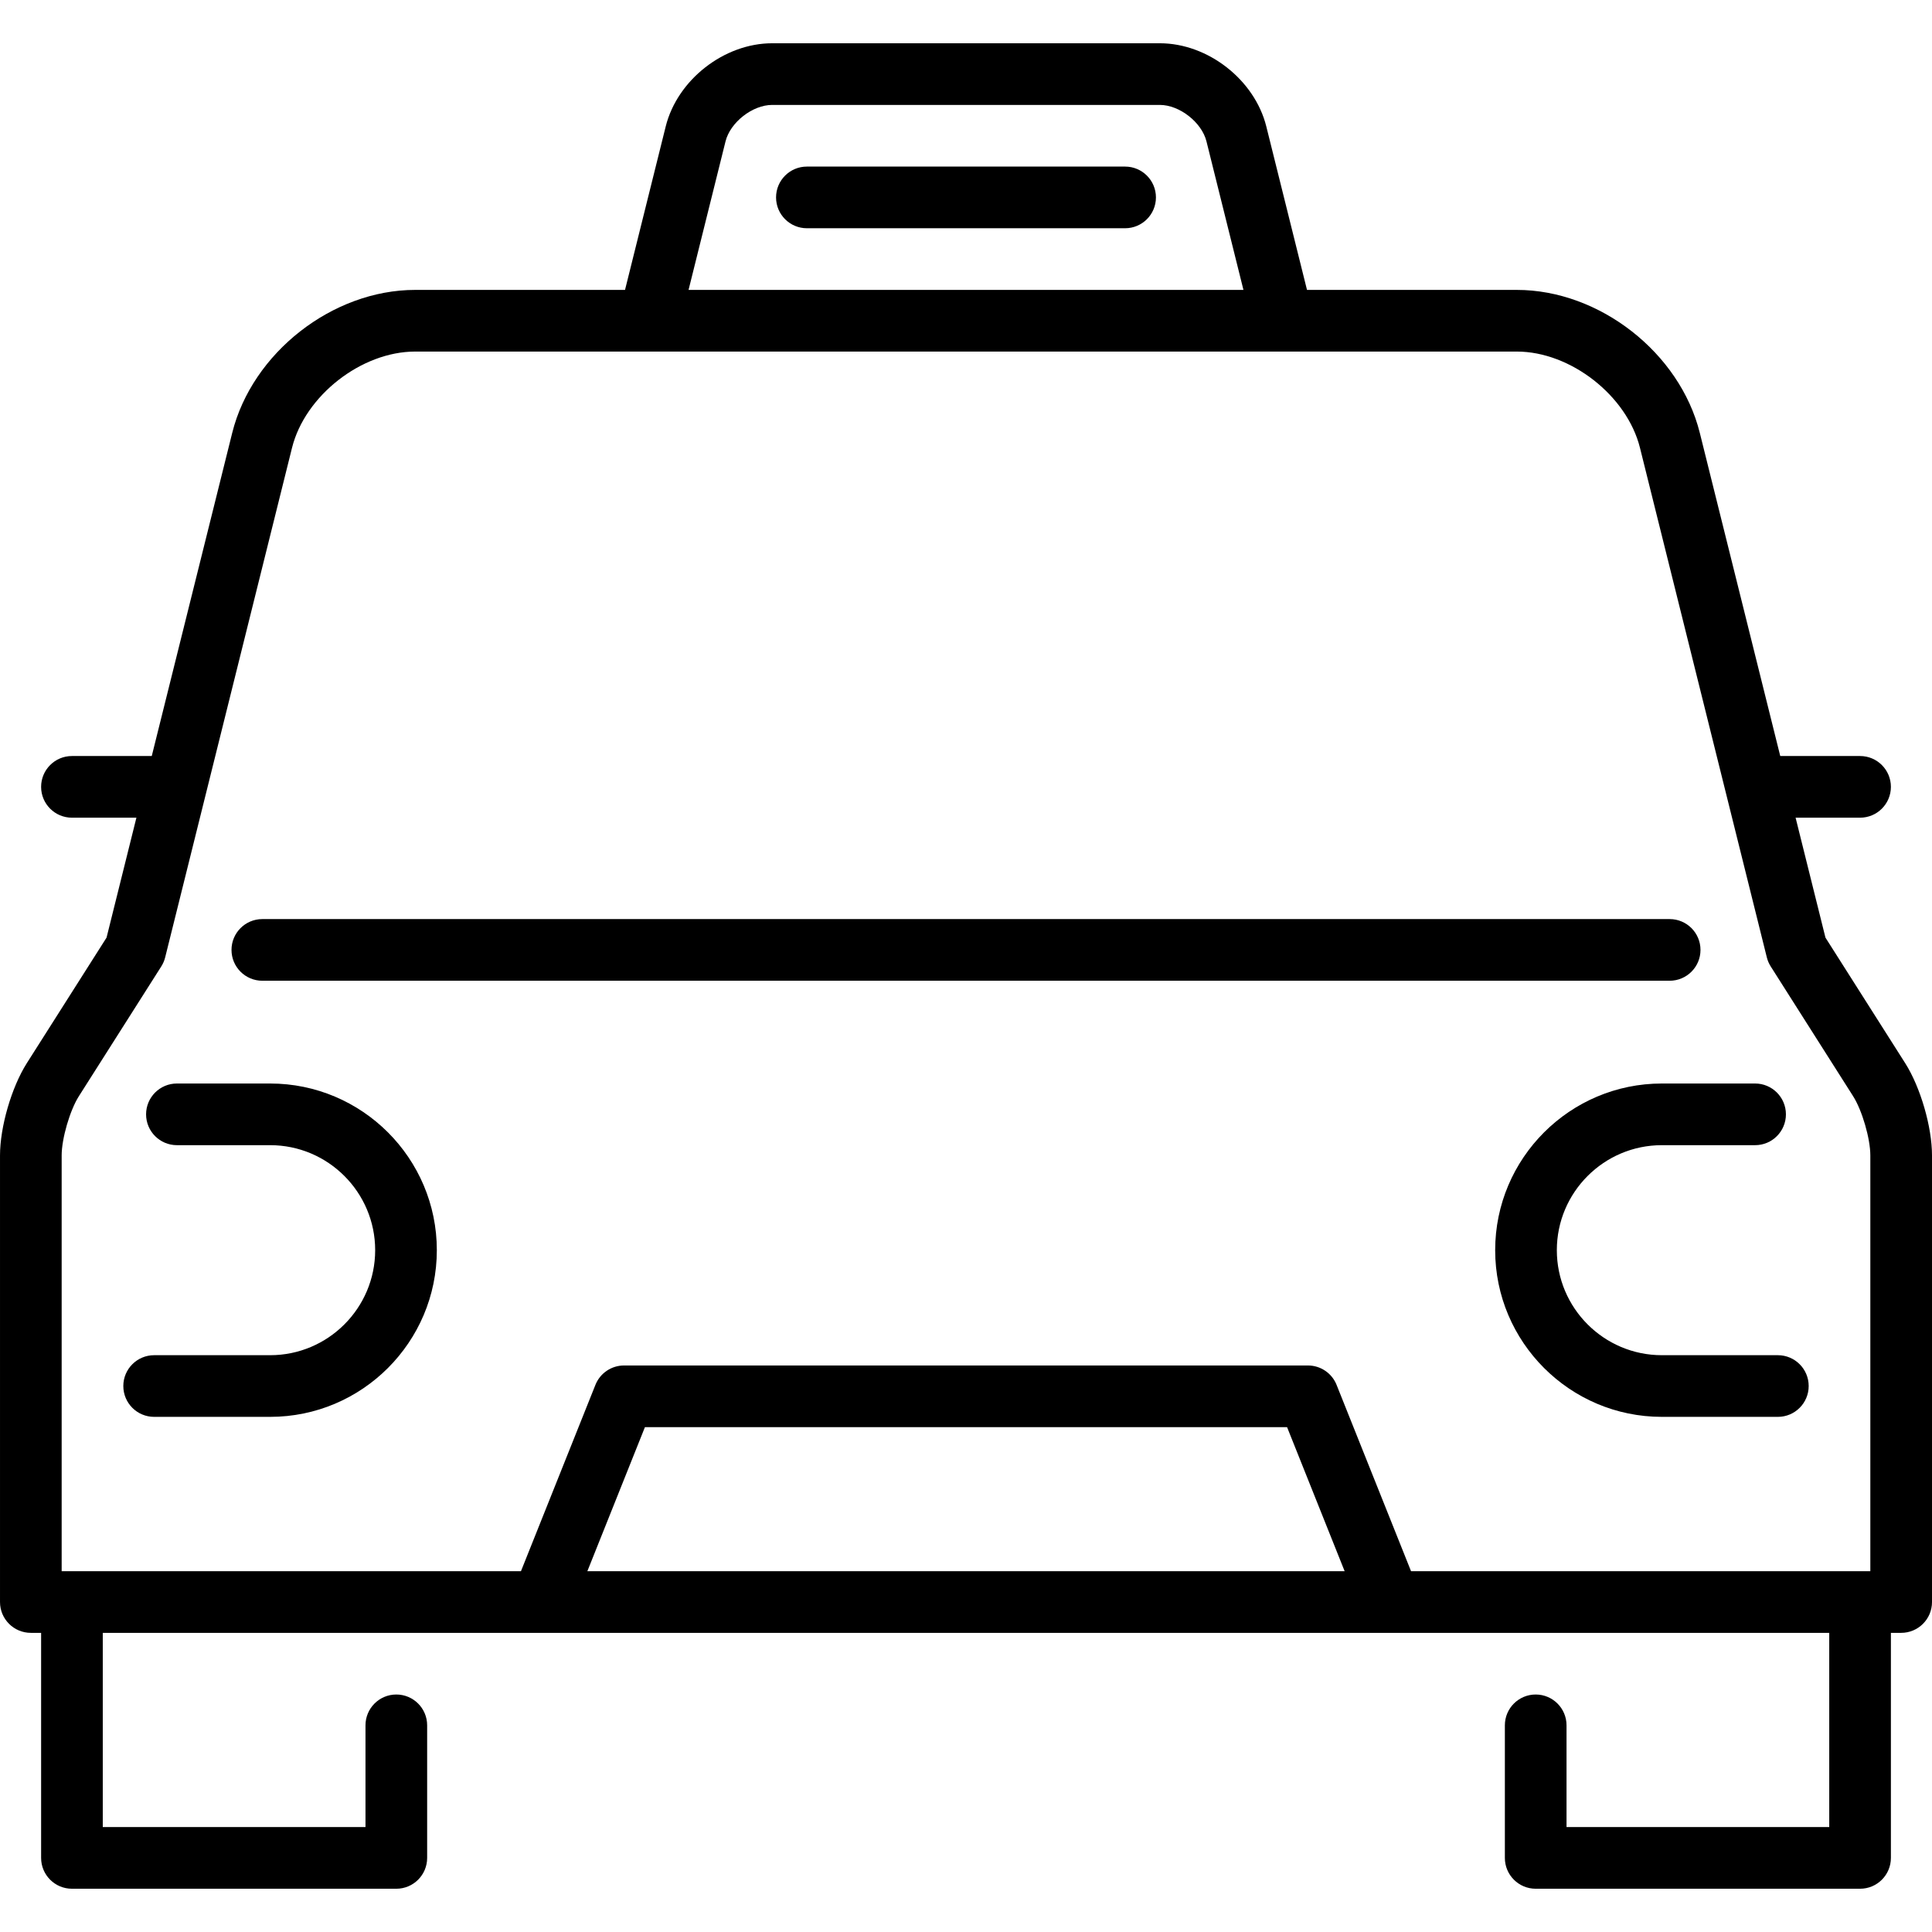 <?xml version="1.0" encoding="UTF-8"?> <svg xmlns="http://www.w3.org/2000/svg" xmlns:xlink="http://www.w3.org/1999/xlink" version="1.1" viewBox="0 0 470 470"><g><path d="m63.819,238.587h342.361c4.143,0 7.5-3.358 7.5-7.5s-3.357-7.5-7.5-7.5h-342.361c-4.143,0-7.5,3.358-7.5,7.5s3.358,7.5 7.5,7.5z"></path><path d="m463.47,258.624l-19.39-30.53-7.263-29.174h15.683c4.143,0 7.5-3.358 7.5-7.5s-3.357-7.5-7.5-7.5h-19.417l-19.566-78.595c-4.857-19.514-24.416-34.8-44.524-34.8h-51.039l-9.898-39.756c-2.826-11.352-14.203-20.244-25.901-20.244h-94.307c-11.698,0-23.075,8.892-25.902,20.244l-9.897,39.756h-51.039c-20.108,0-39.667,15.286-44.524,34.8l-19.569,78.595h-19.417c-4.143,0-7.5,3.358-7.5,7.5s3.357,7.5 7.5,7.5h15.683l-7.263,29.174-19.39,30.53c-3.722,5.861-6.53,15.518-6.53,22.463v108.638c0,4.142 3.357,7.5 7.5,7.5h2.5v54.75c0,4.142 3.357,7.5 7.5,7.5h78.911c4.143,0 7.5-3.358 7.5-7.5v-32.25c0-4.142-3.357-7.5-7.5-7.5s-7.5,3.358-7.5,7.5v24.75h-63.911v-47.25h106.953c0.012,0 206.208,0 206.208,0 0.068,0 106.839,0 106.839,0v47.25h-63.911v-24.75c0-4.142-3.357-7.5-7.5-7.5s-7.5,3.358-7.5,7.5v32.25c0,4.142 3.357,7.5 7.5,7.5h78.911c4.143,0 7.5-3.358 7.5-7.5v-54.75h2.5c4.143,0 7.5-3.358 7.5-7.5v-108.638c0-6.945-2.808-16.602-6.53-22.463zm-286.97-224.231c1.156-4.641 6.564-8.868 11.347-8.868h94.307c4.782,0 10.19,4.227 11.346,8.868l8.995,36.132h-134.989l8.994-36.132zm-161.5,246.694c0-4.093 1.998-10.966 4.192-14.421l20.042-31.558c0.433-0.681 0.752-1.427 0.947-2.209l30.857-123.95c3.161-12.697 16.885-23.424 29.969-23.424h211.054c0.055,0 56.93,0 56.93,0 13.084,0 26.808,10.727 29.969,23.424l30.857,123.95c0.195,0.782 0.515,1.528 0.947,2.209l20.042,31.559c2.194,3.454 4.192,10.327 4.192,14.42v101.138h-111.733l-18.115-45.328c-1.139-2.849-3.897-4.717-6.965-4.717h-166.371c-3.067,0-5.826,1.868-6.965,4.717l-18.115,45.328h-111.734v-101.138zm312.111,101.138h-184.222l14.005-35.045h156.213l14.004,35.045z"></path><path d="m37.5,344.681h28.221c22.357,0 40.547-18.189 40.547-40.547 0-22.357-18.189-40.547-40.547-40.547h-22.683c-4.143,0-7.5,3.358-7.5,7.5s3.357,7.5 7.5,7.5h22.683c14.087,0 25.547,11.46 25.547,25.547 0,14.087-11.46,25.547-25.547,25.547h-28.221c-4.143,0-7.5,3.358-7.5,7.5s3.357,7.5 7.5,7.5z"></path><path d="m363.732,304.134c0,22.358 18.189,40.547 40.547,40.547h28.221c4.143,0 7.5-3.358 7.5-7.5s-3.357-7.5-7.5-7.5h-28.221c-14.087,0-25.547-11.46-25.547-25.547 0-14.086 11.461-25.547 25.548-25.547h22.682c4.143,0 7.5-3.358 7.5-7.5s-3.357-7.5-7.5-7.5h-22.682c-22.358,0-40.548,18.189-40.548,40.547z"></path><path d="m273.706,40.525h-77.413c-4.143,0-7.5,3.358-7.5,7.5s3.357,7.5 7.5,7.5h77.413c4.143,0 7.5-3.358 7.5-7.5s-3.357-7.5-7.5-7.5z"></path></g></svg> 